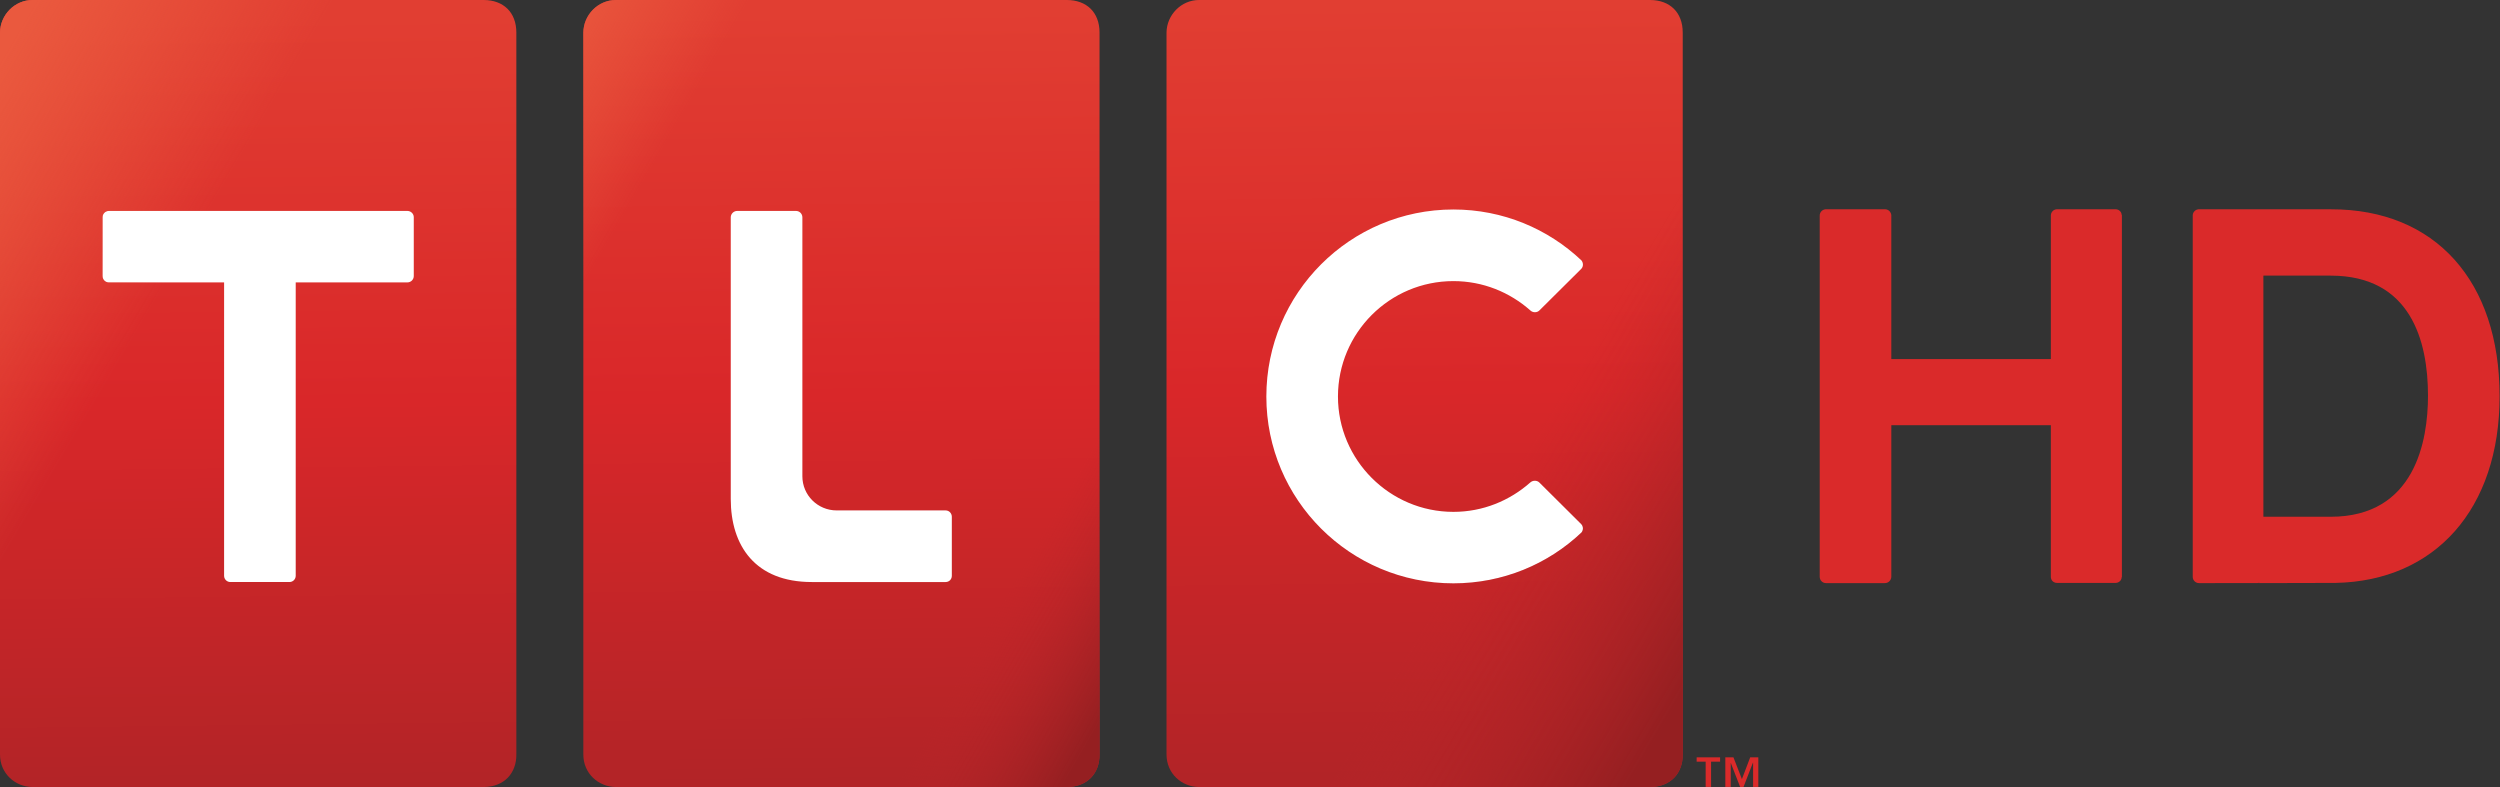 <?xml version="1.0" encoding="UTF-8" standalone="no"?>
<!-- Created with Inkscape (http://www.inkscape.org/) -->

<svg
   xmlns:dc="http://purl.org/dc/elements/1.1/"
   xmlns:cc="http://creativecommons.org/ns#"
   xmlns:rdf="http://www.w3.org/1999/02/22-rdf-syntax-ns#"
   xmlns:svg="http://www.w3.org/2000/svg"
   xmlns="http://www.w3.org/2000/svg"
   xmlns:xlink="http://www.w3.org/1999/xlink"
   version="1.1"
   width="540"
   height="170"
   id="svg2985"
   xml:space="preserve"><rect width="100%" height="100%" fill="#333333" stroke="none"/><defs
     id="defs2989"><linearGradient
       x1="0"
       y1="0"
       x2="1"
       y2="0"
       id="linearGradient4140"
       gradientUnits="userSpaceOnUse"
       gradientTransform="matrix(2.884,-4.119,-4.119,-2.884,474.9,223.83)"
       spreadMethod="pad"><stop
         id="stop4142"
         style="stop-color:#ea593e;stop-opacity:1"
         offset="0" /><stop
         id="stop4144"
         style="stop-color:#ea593e;stop-opacity:0"
         offset="0.199" /><stop
         id="stop4146"
         style="stop-color:#bf2529;stop-opacity:0"
         offset="0.825" /><stop
         id="stop4148"
         style="stop-color:#951f21;stop-opacity:1"
         offset="1" /></linearGradient><linearGradient
       x1="0"
       y1="0"
       x2="1"
       y2="0"
       id="linearGradient4031"
       gradientUnits="userSpaceOnUse"
       gradientTransform="matrix(2.884,-4.119,-4.119,-2.884,474.9,223.83)"
       spreadMethod="pad"><stop
         id="stop4033"
         style="stop-color:#e13e32;stop-opacity:1"
         offset="0" /><stop
         id="stop4035"
         style="stop-color:#d92729;stop-opacity:1"
         offset="0.5" /><stop
         id="stop4037"
         style="stop-color:#b22427;stop-opacity:1"
         offset="1" /></linearGradient><linearGradient
       x1="0"
       y1="0"
       x2="1"
       y2="0"
       id="linearGradient4010"
       gradientUnits="userSpaceOnUse"
       gradientTransform="matrix(2.884,-4.119,-4.119,-2.884,474.9,223.83)"
       spreadMethod="pad"><stop
         id="stop4012"
         style="stop-color:#ea593e;stop-opacity:1"
         offset="0" /><stop
         id="stop4018"
         style="stop-color:#ea593e;stop-opacity:0"
         offset="0.145" /><stop
         id="stop4016"
         style="stop-color:#bf2529;stop-opacity:0"
         offset="0.854" /><stop
         id="stop4014"
         style="stop-color:#951f21;stop-opacity:1"
         offset="1" /></linearGradient><linearGradient
       x1="0"
       y1="0"
       x2="1"
       y2="0"
       id="linearGradient3999"
       gradientUnits="userSpaceOnUse"
       gradientTransform="matrix(2.884,-4.119,-4.119,-2.884,474.9,223.83)"
       spreadMethod="pad"><stop
         id="stop4001"
         style="stop-color:#e32a1e;stop-opacity:1"
         offset="0" /><stop
         id="stop4005"
         style="stop-color:#db2828;stop-opacity:1"
         offset="0.5" /><stop
         id="stop4003"
         style="stop-color:#d1292d;stop-opacity:1"
         offset="1" /></linearGradient><linearGradient
       x1="0"
       y1="0"
       x2="1"
       y2="0"
       id="linearGradient3908"
       gradientUnits="userSpaceOnUse"
       gradientTransform="matrix(2.884,-4.119,-4.119,-2.884,474.9,223.83)"
       spreadMethod="pad"><stop
         id="stop3910"
         style="stop-color:#ea573d;stop-opacity:1"
         offset="0" /><stop
         id="stop3912"
         style="stop-color:#e12f28;stop-opacity:0"
         offset="1" /></linearGradient><linearGradient
       x1="0"
       y1="0"
       x2="1"
       y2="0"
       id="linearGradient149751-7-7"
       gradientUnits="userSpaceOnUse"
       gradientTransform="matrix(2.884,-4.119,-4.119,-2.884,474.9,223.83)"
       spreadMethod="pad"><stop
         id="stop149753-4-1"
         style="stop-color:#e93a28;stop-opacity:1"
         offset="0" /><stop
         id="stop149755-0-1"
         style="stop-color:#d51d29;stop-opacity:1"
         offset="1" /></linearGradient><linearGradient
       x1="0"
       y1="0"
       x2="1"
       y2="0"
       id="linearGradient149751-7-7-7"
       gradientUnits="userSpaceOnUse"
       gradientTransform="matrix(2.884,-4.119,-4.119,-2.884,474.9,223.83)"
       spreadMethod="pad"><stop
         id="stop149753-4-1-6"
         style="stop-color:#e93a28;stop-opacity:1"
         offset="0" /><stop
         id="stop149755-0-1-1"
         style="stop-color:#d51d29;stop-opacity:1"
         offset="1" /></linearGradient><linearGradient
       x1="0"
       y1="0"
       x2="1"
       y2="0"
       id="linearGradient149751-7-7-7-3"
       gradientUnits="userSpaceOnUse"
       gradientTransform="matrix(2.884,-4.119,-4.119,-2.884,474.9,223.83)"
       spreadMethod="pad"><stop
         id="stop149753-4-1-6-2"
         style="stop-color:#e93a28;stop-opacity:1"
         offset="0" /><stop
         id="stop149755-0-1-1-2"
         style="stop-color:#d51d29;stop-opacity:1"
         offset="1" /></linearGradient><linearGradient
       x1="0"
       y1="0"
       x2="1"
       y2="0"
       id="linearGradient3073"
       xlink:href="#linearGradient149751-7-7-7-3"
       gradientUnits="userSpaceOnUse"
       gradientTransform="matrix(0.663,166.62,-115.933,0.952,307.801,1.358)"
       spreadMethod="pad" /><linearGradient
       x1="0"
       y1="0"
       x2="1"
       y2="0"
       id="linearGradient3075"
       xlink:href="#linearGradient149751-7-7-7"
       gradientUnits="userSpaceOnUse"
       gradientTransform="matrix(0.663,166.62,-115.933,0.952,181.806,1.358)"
       spreadMethod="pad" /><linearGradient
       x1="0"
       y1="0"
       x2="1"
       y2="0"
       id="linearGradient3077"
       xlink:href="#linearGradient149751-7-7"
       gradientUnits="userSpaceOnUse"
       gradientTransform="matrix(0.663,166.62,-115.933,0.952,55.811,1.359)"
       spreadMethod="pad" /><linearGradient
       x1="0"
       y1="0"
       x2="1"
       y2="0"
       id="linearGradient3032"
       xlink:href="#linearGradient149751-7-7"
       gradientUnits="userSpaceOnUse"
       gradientTransform="matrix(0.663,166.62,-115.933,0.952,56.811,2.359)"
       spreadMethod="pad" /><linearGradient
       x1="0"
       y1="0"
       x2="1"
       y2="0"
       id="linearGradient3035"
       xlink:href="#linearGradient149751-7-7-7"
       gradientUnits="userSpaceOnUse"
       gradientTransform="matrix(0.663,166.62,-115.933,0.952,182.806,2.358)"
       spreadMethod="pad" /><linearGradient
       x1="0"
       y1="0"
       x2="1"
       y2="0"
       id="linearGradient3038"
       xlink:href="#linearGradient149751-7-7-7-3"
       gradientUnits="userSpaceOnUse"
       gradientTransform="matrix(0.663,166.62,-115.933,0.952,308.801,2.358)"
       spreadMethod="pad" /><linearGradient
       x1="0"
       y1="0"
       x2="1"
       y2="0"
       id="linearGradient3055"
       xlink:href="#linearGradient149751-7-7-7-3"
       gradientUnits="userSpaceOnUse"
       gradientTransform="matrix(0.663,166.62,-115.933,0.952,308.801,2.358)"
       spreadMethod="pad" /><linearGradient
       x1="0"
       y1="0"
       x2="1"
       y2="0"
       id="linearGradient3057"
       xlink:href="#linearGradient149751-7-7-7"
       gradientUnits="userSpaceOnUse"
       gradientTransform="matrix(0.663,166.62,-115.933,0.952,182.806,2.358)"
       spreadMethod="pad" /><linearGradient
       x1="0"
       y1="0"
       x2="1"
       y2="0"
       id="linearGradient3059"
       xlink:href="#linearGradient149751-7-7"
       gradientUnits="userSpaceOnUse"
       gradientTransform="matrix(0.663,166.62,-115.933,0.952,56.811,2.359)"
       spreadMethod="pad" /><linearGradient
       x1="0"
       y1="0"
       x2="1"
       y2="0"
       id="linearGradient3098-1"
       xlink:href="#linearGradient149751-7-7-74"
       gradientUnits="userSpaceOnUse"
       gradientTransform="matrix(0.663,166.62,-115.933,0.952,56.811,2.359)"
       spreadMethod="pad" /><linearGradient
       x1="0"
       y1="0"
       x2="1"
       y2="0"
       id="linearGradient149751-7-7-74"
       gradientUnits="userSpaceOnUse"
       gradientTransform="matrix(2.884,-4.119,-4.119,-2.884,474.9,223.83)"
       spreadMethod="pad"><stop
         id="stop149753-4-1-0"
         style="stop-color:#79e928;stop-opacity:0.699"
         offset="0" /><stop
         id="stop149755-0-1-9"
         style="stop-color:#1dbcd5;stop-opacity:0"
         offset="1" /></linearGradient><linearGradient
       x1="0"
       y1="0"
       x2="1"
       y2="0"
       id="linearGradient3927"
       xlink:href="#linearGradient4031"
       gradientUnits="userSpaceOnUse"
       gradientTransform="matrix(0.662,166.62,-115.92,0.952,307.766,1.358)"
       spreadMethod="pad" /><linearGradient
       x1="0"
       y1="0"
       x2="1"
       y2="0"
       id="linearGradient149751-7-7-2"
       gradientUnits="userSpaceOnUse"
       gradientTransform="matrix(2.884,-4.119,-4.119,-2.884,474.9,223.83)"
       spreadMethod="pad"><stop
         id="stop149753-4-1-4"
         style="stop-color:#e93a28;stop-opacity:1"
         offset="0" /><stop
         id="stop149755-0-1-5"
         style="stop-color:#d51d29;stop-opacity:1"
         offset="1" /></linearGradient><linearGradient
       x1="0"
       y1="0"
       x2="1"
       y2="0"
       id="linearGradient149751-7-7-7-1"
       gradientUnits="userSpaceOnUse"
       gradientTransform="matrix(2.884,-4.119,-4.119,-2.884,474.9,223.83)"
       spreadMethod="pad"><stop
         id="stop149753-4-1-6-7"
         style="stop-color:#e93a28;stop-opacity:1"
         offset="0" /><stop
         id="stop149755-0-1-1-1"
         style="stop-color:#d51d29;stop-opacity:1"
         offset="1" /></linearGradient><linearGradient
       x1="0"
       y1="0"
       x2="1"
       y2="0"
       id="linearGradient3927-1"
       xlink:href="#linearGradient149751-7-7-7-3-5"
       gradientUnits="userSpaceOnUse"
       gradientTransform="matrix(0.662,166.62,-115.92,0.952,307.766,1.358)"
       spreadMethod="pad" /><linearGradient
       x1="0"
       y1="0"
       x2="1"
       y2="0"
       id="linearGradient149751-7-7-7-3-5"
       gradientUnits="userSpaceOnUse"
       gradientTransform="matrix(2.884,-4.119,-4.119,-2.884,474.9,223.83)"
       spreadMethod="pad"><stop
         id="stop149753-4-1-6-2-2"
         style="stop-color:#e93a28;stop-opacity:1"
         offset="0" /><stop
         id="stop149755-0-1-1-2-7"
         style="stop-color:#d51d29;stop-opacity:1"
         offset="1" /></linearGradient><linearGradient
       x1="-0.002"
       y1="2.611"
       x2="1.904"
       y2="0.385"
       id="linearGradient4008"
       xlink:href="#linearGradient4010"
       gradientUnits="userSpaceOnUse"
       gradientTransform="matrix(0.662,166.62,-115.92,0.952,307.766,1.358)"
       spreadMethod="pad" /><linearGradient
       x1="0"
       y1="0"
       x2="1"
       y2="0"
       id="linearGradient3927-8"
       xlink:href="#linearGradient4031-2"
       gradientUnits="userSpaceOnUse"
       gradientTransform="matrix(0.662,166.62,-115.92,0.952,307.766,1.358)"
       spreadMethod="pad" /><linearGradient
       x1="0"
       y1="0"
       x2="1"
       y2="0"
       id="linearGradient4031-2"
       gradientUnits="userSpaceOnUse"
       gradientTransform="matrix(2.884,-4.119,-4.119,-2.884,474.9,223.83)"
       spreadMethod="pad"><stop
         id="stop4033-4"
         style="stop-color:#e13e32;stop-opacity:1"
         offset="0" /><stop
         id="stop4035-5"
         style="stop-color:#d92729;stop-opacity:1"
         offset="0.5" /><stop
         id="stop4037-2"
         style="stop-color:#b22427;stop-opacity:1"
         offset="1" /></linearGradient><linearGradient
       x1="0"
       y1="0"
       x2="1"
       y2="0"
       id="linearGradient4098"
       xlink:href="#linearGradient4031-2"
       gradientUnits="userSpaceOnUse"
       gradientTransform="matrix(0.662,166.62,-115.92,0.952,307.766,1.358)"
       spreadMethod="pad" /><linearGradient
       x1="-0.002"
       y1="1.632"
       x2="0.887"
       y2="0.574"
       id="linearGradient4138"
       xlink:href="#linearGradient4140"
       gradientUnits="userSpaceOnUse"
       gradientTransform="matrix(0.662,166.62,-115.92,0.952,307.766,1.358)"
       spreadMethod="pad" /></defs><g
     transform="matrix(38.945,0,0,-38.95,-18493.458,8723.43)"
     id="g61819"
     style="fill:#da2a2a;fill-opacity:1"><path
       d="m 484.271,219.741 0.05,0 0,-0.14 0.03,0 0,0.14 0.05,0 0,0.024 -0.13,0"
       id="path149833"
       style="fill:#da2a2a;fill-opacity:1;fill-rule:nonzero;stroke:none" /><path
       d="m 484.568,219.765 -0.046,-0.121 -0.047,0.121 -0.045,0 0,-0.164 0.03,0 0,0.134 0.052,-0.134 0.019,0 0.052,0.134 10e-4,0 0,-0.134 0.029,0 0,0.164"
       id="path149837"
       style="fill:#da2a2a;fill-opacity:1;fill-rule:nonzero;stroke:none" /></g><g
     transform="matrix(40.59,0,0,-40.595,-19291.063,9086.037)"
     id="g61828"
     style="fill:#da2a2a;fill-opacity:1"><path
       d="m 486.557,222.678 c -0.001,0.016 -0.013,0.028 -0.029,0.03 -0.001,0 -0.002,0 -0.004,0 l -0.311,0 c -0.001,0 -0.002,0 -0.004,0 -0.016,-0.002 -0.029,-0.016 -0.029,-0.033 l 0,-0.764 -0.849,0 0,0.764 c 0,0 0,0 0,10e-4 -0.001,0.016 -0.013,0.03 -0.03,0.032 -10e-4,0 -0.002,0 -0.004,0 l -0.314,0 c -10e-4,0 -0.002,0 -0.003,0 -0.017,-0.002 -0.03,-0.016 -0.03,-0.033 l 0,-1.923 c 0,-0.018 0.015,-0.033 0.033,-0.033 l 0.314,0 c 0.019,0 0.033,0.015 0.034,0.033 l 0,0.807 0.848,0 0.001,0.001 0,-0.808 c 0,-0.018 0.014,-0.032 0.033,-0.032 l 0.311,0 c 0.018,0 0.032,0.013 0.033,0.03 10e-4,0.001 10e-4,0.002 10e-4,0.002 l 0,1.923 c 0,10e-4 0,0.002 -10e-4,0.003"
       id="path149841"
       style="fill:#da2a2a;fill-opacity:1;fill-rule:nonzero;stroke:none" /><path
       d="m 487.669,221.072 -0.358,0 0,1.283 0.358,0 c 0.426,0 0.518,-0.347 0.518,-0.639 0,-0.24 -0.069,-0.644 -0.518,-0.644 m -0.389,-0.353 c 0.004,0.001 0.008,0.002 0.013,0.003 -0.004,-0.002 -0.009,-0.003 -0.013,-0.003 m 0.392,1.989 -0.704,0 c -0.001,0 -0.002,0 -0.003,0 -0.017,-0.002 -0.03,-0.016 -0.03,-0.033 l 0,-1.923 c 0,-0.018 0.015,-0.033 0.033,-0.033 0.008,0 0.719,0 0.726,0.001 0.532,0.01 0.874,0.395 0.874,0.993 0,0.614 -0.343,0.995 -0.896,0.995"
       id="path149845"
       style="fill:#da2a2a;fill-opacity:1;fill-rule:nonzero;stroke:none" /></g><g
     id="g4156"><rect
       width="86.81"
       height="98.773"
       x="14.417"
       y="41.166"
       id="rect4050"
       style="fill:#ffffff;fill-opacity:1;stroke:none" /><rect
       width="64.417"
       height="101.84"
       x="151.227"
       y="38.712"
       id="rect4052"
       style="fill:#ffffff;fill-opacity:1;stroke:none" /><rect
       width="73.313"
       height="107.362"
       x="272.393"
       y="29.816"
       id="rect4054"
       style="fill:#ffffff;fill-opacity:1;stroke:none" /><path
       d="M 7.031,0 C 3.163,-0.002 0.038,3.236 0,7.031 l 0,155.938 C -0.002,167.065 3.244,169.962 7.031,170 L 104.5,170 c 4.529,-0.059 7.073,-3.096 7.031,-7.031 l 0,-155.938 C 111.533,2.654 108.729,0.018 104.5,0 z m 126,0 C 129.163,-0.002 126.038,3.236 126,7.031 l 0,155.938 c -0.002,4.096 3.244,6.993 7.031,7.031 l 97.438,0 c 4.529,-0.059 7.073,-3.096 7.031,-7.031 l 0,-155.938 C 237.502,2.654 234.697,0.018 230.469,0 z M 259,0 c -3.868,-0.002 -6.993,3.236 -7.031,7.031 l 0,155.938 c -0.002,4.096 3.244,6.993 7.031,7.031 l 97.438,0 c 4.529,-0.059 7.073,-3.096 7.031,-7.031 l 0,-155.938 C 363.471,2.654 360.666,0.018 356.438,0 z m 54.938,45.25 c 10.71,0 20.451,4.184 27.656,11 0.428,0.545 0.436,1.306 -0.031,1.812 l -9.062,9 c -0.497,0.497 -1.388,0.514 -1.938,0 -4.44,-3.934 -10.238,-6.344 -16.625,-6.344 -13.748,0 -24.938,11.149 -24.938,24.938 0,13.71 11.19,24.906 24.938,24.906 6.378,0 12.156,-2.419 16.594,-6.344 0.545,-0.506 1.462,-0.506 1.969,0 l 9.062,9 c 0.467,0.506 0.46,1.306 0.031,1.812 C 334.389,121.847 324.647,126 313.938,126 291.622,126 273.531,107.936 273.531,85.656 273.531,63.338 291.622,45.25 313.938,45.25 z M 23.5,45.562 l 64.5,0 c 0.74,0 1.375,0.604 1.375,1.344 l 0,12.719 C 89.375,60.404 88.74,61 88,61 l -24.125,0 0,63.375 c 0,0.74 -0.604,1.344 -1.344,1.344 l -12.781,0 c -0.74,0 -1.344,-0.604 -1.344,-1.344 L 48.406,61 23.5,61 c -0.74,0 -1.344,-0.596 -1.344,-1.375 l 0,-12.719 c 0,-0.74 0.604,-1.344 1.344,-1.344 z m 135.719,0 12.719,0 c 0.779,0 1.375,0.635 1.375,1.375 l 0,55.938 c 0,4.09 3.317,7.375 7.406,7.375 l 23.531,0 c 0.779,0 1.344,0.635 1.344,1.375 l 0,12.75 c 0,0.74 -0.565,1.344 -1.344,1.344 l -28.906,0 c -12.19,0 -17.5,-7.811 -17.5,-17.938 l 0,-60.844 c 0,-0.74 0.635,-1.375 1.375,-1.375 z"
       id="path149757-5-4-1"
       style="fill:url(#linearGradient3927);stroke:none;display:inline" /><path
       d="M 7.031,0 C 3.163,-0.002 0.038,3.236 0,7.031 l 0,155.938 C -0.002,167.065 3.244,169.962 7.031,170 L 104.5,170 c 4.529,-0.059 7.073,-3.096 7.031,-7.031 l 0,-155.938 C 111.533,2.654 108.729,0.018 104.5,0 z M 259,0 c -3.868,-0.002 -6.993,3.236 -7.031,7.031 l 0,155.938 c -0.002,4.096 3.244,6.993 7.031,7.031 l 97.438,0 c 4.529,-0.059 7.073,-3.096 7.031,-7.031 l 0,-155.938 C 363.471,2.654 360.666,0.018 356.438,0 z m 54.938,45.25 c 10.71,0 20.451,4.184 27.656,11 0.428,0.545 0.436,1.306 -0.031,1.812 l -9.062,9 c -0.497,0.497 -1.388,0.514 -1.938,0 -4.44,-3.934 -10.238,-6.344 -16.625,-6.344 -13.748,0 -24.938,11.149 -24.938,24.938 0,13.71 11.19,24.906 24.938,24.906 6.378,0 12.156,-2.419 16.594,-6.344 0.545,-0.506 1.462,-0.506 1.969,0 l 9.062,9 c 0.467,0.506 0.46,1.306 0.031,1.812 C 334.389,121.847 324.647,126 313.938,126 291.622,126 273.531,107.936 273.531,85.656 273.531,63.338 291.622,45.25 313.938,45.25 z M 23.5,45.562 l 64.5,0 c 0.74,0 1.375,0.604 1.375,1.344 l 0,12.719 C 89.375,60.404 88.74,61 88,61 l -24.125,0 0,63.375 c 0,0.74 -0.604,1.344 -1.344,1.344 l -12.781,0 c -0.74,0 -1.344,-0.604 -1.344,-1.344 L 48.406,61 23.5,61 c -0.74,0 -1.344,-0.596 -1.344,-1.375 l 0,-12.719 c 0,-0.74 0.604,-1.344 1.344,-1.344 z"
       id="path149757-5-4-1-6"
       style="fill:url(#linearGradient4008);fill-opacity:1;stroke:none;display:inline" /><path
       d="M 133.031,6.9448316e-7 C 129.163,-0.002 126.038,3.236 126,7.031 l 0,155.937 c -0.002,4.096 3.244,6.993 7.031,7.031 l 97.438,0 c 4.529,-0.059 7.073,-3.096 7.031,-7.031 l 0,-155.937 C 237.502,2.654 234.697,0.018 230.469,6.9448316e-7 z M 159.219,45.563 l 12.719,0 c 0.779,0 1.375,0.635 1.375,1.375 l 0,55.937 c 0,4.09 3.317,7.375 7.406,7.375 l 23.531,0 c 0.779,0 1.344,0.635 1.344,1.375 l 0,12.75 c 0,0.74 -0.565,1.344 -1.344,1.344 l -28.906,0 c -12.19,0 -17.5,-7.811 -17.5,-17.938 l 0,-60.844 c 0,-0.74 0.635,-1.375 1.375,-1.375 z"
       id="path149757-5-4-1-9"
       style="fill:url(#linearGradient4138);fill-opacity:1;stroke:none;display:inline" /></g></svg>